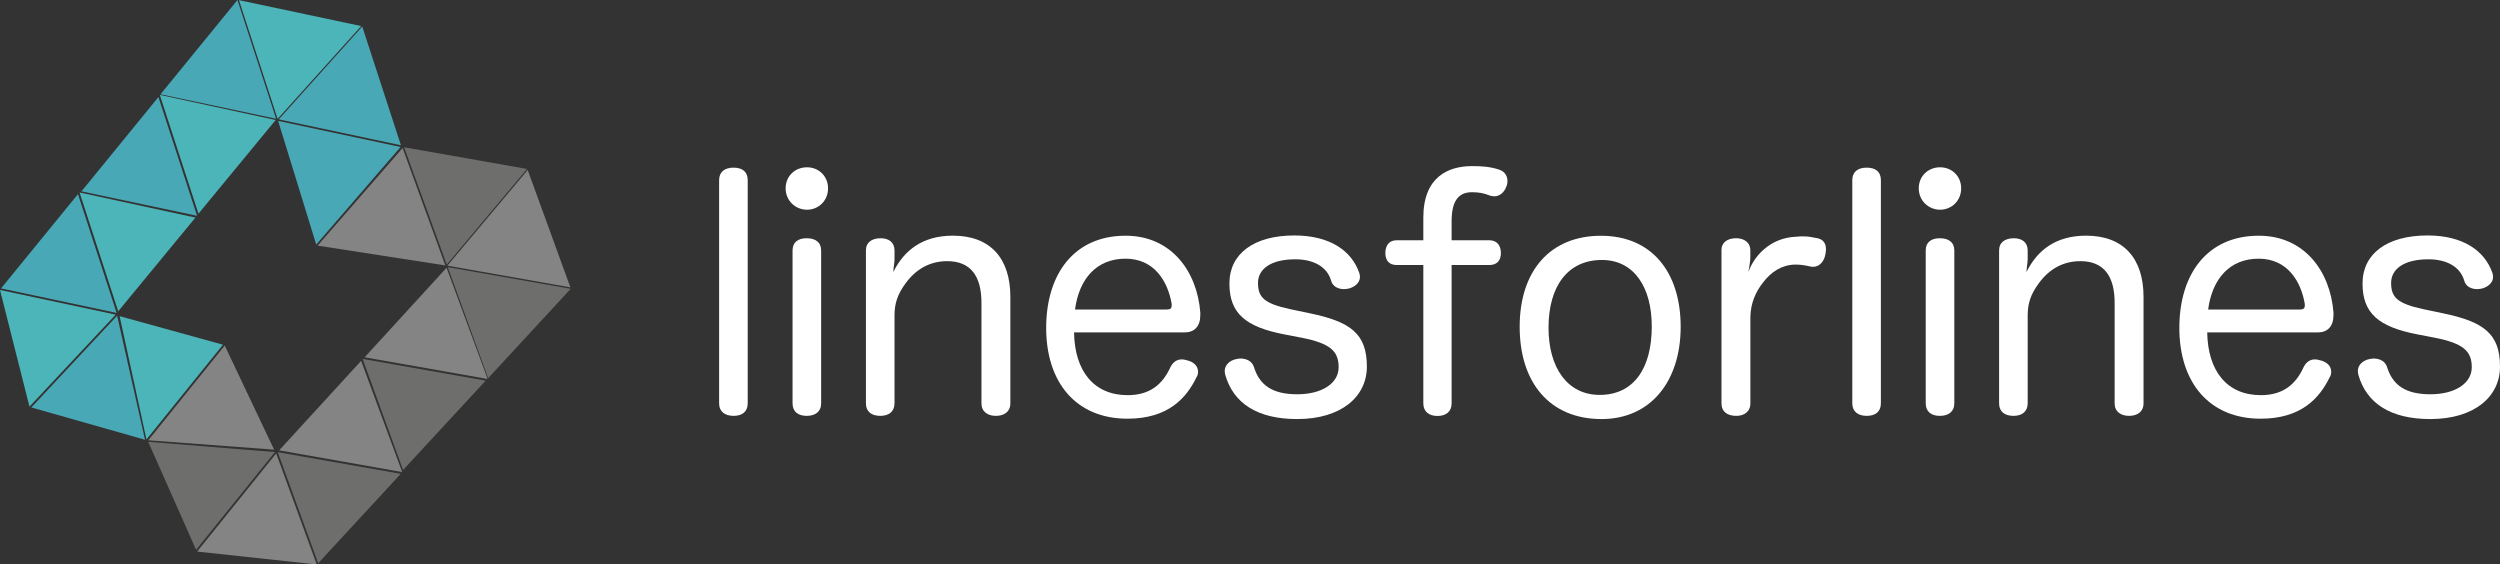 <?xml version="1.0" encoding="UTF-8"?> <svg xmlns="http://www.w3.org/2000/svg" id="_Слой_2" data-name="Слой 2" viewBox="0 0 484.48 109.39"><rect x="0" y="0" width="484.48" height="109.39" fill="#333333" stroke="none"/><defs><style> .cls-1 { fill: #48a8b6; } .cls-2 { fill: #4cb5b9; } .cls-3 { fill: #fff; } .cls-4 { fill: #848484; } .cls-5 { fill: #6e6e6d; } </style></defs><g id="_Слой_1-2" data-name="Слой 1"><g><g><polygon class="cls-2" points="53.8 23.04 46.31 .03 69.99 5.05 53.8 23.04"></polygon><polygon class="cls-2" points="5.71 78.8 0 56.2 22.41 60.98 5.71 78.8"></polygon><polygon class="cls-2" points="38.46 41.41 30.97 18.39 53.42 23.26 38.46 41.41"></polygon><polygon class="cls-2" points="22.91 60.32 15.42 37.3 37.87 42.17 22.91 60.32"></polygon><polygon class="cls-2" points="28.38 85.16 23.18 61.27 43.21 66.8 28.38 85.16"></polygon><polygon class="cls-1" points="61.28 47.39 53.9 23.43 77.62 28.49 61.28 47.39"></polygon><polygon class="cls-1" points="70.2 5.14 77.7 28.15 54.02 23.13 70.2 5.14"></polygon><polygon class="cls-1" points="46.02 0 53.51 23.02 31.11 18.27 46.02 0"></polygon><polygon class="cls-1" points="30.7 18.81 38.19 41.82 15.79 37.08 30.7 18.81"></polygon><polygon class="cls-1" points="15.11 37.62 22.6 60.64 .2 55.89 15.11 37.62"></polygon><polygon class="cls-1" points="22.7 61.18 28.1 85.22 6.07 78.96 22.7 61.18"></polygon></g><polygon class="cls-4" points="86.7 51.48 110.54 55.69 102.26 32.94 86.7 51.48"></polygon><polygon class="cls-4" points="38.2 106.89 61.38 109.39 53.52 87.87 38.2 106.89"></polygon><polygon class="cls-4" points="70.66 69.24 94.5 73.44 86.54 51.89 70.66 69.24"></polygon><polygon class="cls-4" points="54.1 87.27 77.94 91.48 69.98 69.93 54.1 87.27"></polygon><polygon class="cls-4" points="28.74 85.32 53.12 87.14 43.55 66.96 28.74 85.32"></polygon><polygon class="cls-4" points="61.55 47.6 86.3 51.44 78.02 28.69 61.55 47.6"></polygon><polygon class="cls-5" points="102.14 32.74 78.31 28.54 86.58 51.28 102.14 32.74"></polygon><polygon class="cls-5" points="110.6 55.97 86.77 51.77 94.6 73.29 110.6 55.97"></polygon><polygon class="cls-5" points="94.12 73.77 70.28 69.56 78.11 91.08 94.12 73.77"></polygon><polygon class="cls-5" points="77.66 91.83 53.83 87.63 61.66 109.15 77.66 91.83"></polygon><polygon class="cls-5" points="53.28 87.61 28.72 85.62 38 106.55 53.28 87.61"></polygon><g><path class="cls-3" d="M139.36,34.92c0-1.64,1.1-2.43,2.8-2.43s2.74.79,2.74,2.43v43.24c0,1.64-1.1,2.43-2.74,2.43s-2.8-.79-2.8-2.43v-43.24Z"></path><path class="cls-3" d="M160.47,36.5c0,2.37-1.82,4.14-4.08,4.14s-4.14-1.76-4.14-4.14,1.82-4.08,4.14-4.08,4.08,1.76,4.08,4.08ZM153.59,48.54c0-1.58,1.03-2.37,2.74-2.37s2.8.79,2.8,2.37v29.62c0,1.64-1.16,2.43-2.8,2.43s-2.74-.79-2.74-2.43v-29.62Z"></path><path class="cls-3" d="M195.8,78.16c0,1.64-1.22,2.43-2.8,2.43s-2.8-.79-2.8-2.43v-19.46c0-5.17-2.07-8.09-6.63-8.09-3.28,0-6.02,1.46-8.09,4.32-1.52,2.07-2.13,3.83-2.13,6.2v17.03c0,1.64-1.16,2.43-2.74,2.43-1.7,0-2.8-.79-2.8-2.43v-29.62c0-1.58,1.16-2.37,2.86-2.37,1.58,0,2.68.79,2.68,2.37v1.64c0,.79-.18,1.4-.24,2.55,2.13-4.32,5.78-7.06,11.56-7.06,7.24,0,11.13,4.38,11.13,11.86v20.62Z"></path><path class="cls-3" d="M208.14,64.42c.12,7.48,3.83,12.16,10.4,12.16,4.38,0,6.81-2.19,8.27-5.41.55-1.09,1.34-1.52,2.19-1.52.43,0,.85.12,1.28.24,1.03.3,1.89,1.03,1.89,2.13,0,.37-.06.73-.3,1.09-1.95,4.01-5.47,8.03-13.38,8.03-9.98,0-15.75-7.05-15.75-17.58s5.47-17.88,15.39-17.88c8.88,0,13.87,6.93,14.48,14.9v.49c0,2.19-1.16,3.35-3.04,3.35h-21.41ZM226.15,59.98c.67,0,.91-.24.91-.79v-.3c-.73-4.32-3.34-8.76-8.94-8.76s-9,3.89-9.79,9.85h17.82Z"></path><path class="cls-3" d="M248.83,64.79c-7.48-1.46-10.58-4.08-10.58-9.85s4.74-9.31,12.59-9.31c6.75,0,11.07,2.86,12.59,7.3.06.24.12.49.12.73,0,1.16-1.03,1.95-2.13,2.25-.3.06-.67.12-.97.12-1.09,0-2.19-.49-2.49-1.64-.79-2.74-3.47-4.14-6.93-4.14-4.93,0-7.24,2.01-7.24,4.56,0,2.8,1.16,4.01,6.26,5.11l3.77.79c7.91,1.64,11.07,3.95,11.07,10.34,0,5.84-4.99,10.16-13.5,10.16-7.79,0-12.35-3.1-13.93-8.51-.06-.3-.12-.55-.12-.79,0-1.22,1.03-2.07,2.19-2.31.3-.06.61-.12.85-.12,1.16,0,2.25.49,2.62,1.64,1.09,3.53,3.59,5.29,8.39,5.29s8.03-2.13,8.03-5.23-1.58-4.62-7.12-5.72l-3.47-.67Z"></path><path class="cls-3" d="M275.83,42.16c0-7.85,4.8-9.97,9.43-9.97,2.01,0,3.53.12,5.23.67,1.16.37,1.64,1.28,1.64,2.19,0,.43-.06.79-.24,1.16-.37,1.03-1.22,1.83-2.31,1.83-.3,0-.61-.06-.97-.18-1.03-.43-2.07-.61-3.35-.61-2.25,0-3.95,1.22-3.95,5.6v3.71h7.3c1.52,0,2.25,1.03,2.25,2.49s-.79,2.31-2.25,2.31h-7.3v26.82c0,1.64-1.16,2.43-2.74,2.43s-2.74-.79-2.74-2.43v-26.82h-5.17c-1.46,0-2.19-.91-2.19-2.31s.67-2.49,2.19-2.49h5.17v-4.38Z"></path><path class="cls-3" d="M325.7,63.33c0,10.58-5.84,17.88-15.33,17.88-10.04,0-15.87-7.05-15.87-17.88s5.9-17.64,15.75-17.64,15.45,7.06,15.45,17.64ZM300.09,63.51c0,7.72,3.65,13.02,9.91,13.02,6.63,0,10.1-5.17,10.1-13.26,0-7.66-3.47-12.89-9.67-12.89-6.57,0-10.34,5.05-10.34,13.14Z"></path><path class="cls-3" d="M333.6,48.54c0-1.58,1.16-2.37,2.86-2.37,1.52,0,2.74.79,2.74,2.37v1.34c0,.85-.24,1.88-.37,2.86.97-2.92,4.08-6.69,9.31-6.87.49-.06.91-.06,1.34-.06.91,0,1.58.12,2.43.3,1.4.18,1.95,1.03,1.95,2.19,0,.3-.06.67-.12,1.03-.24,1.28-1.09,2.37-2.37,2.37-.18,0-.37,0-.55-.06-.85-.18-1.64-.37-2.92-.37-2.62.06-4.62,1.4-6.14,3.35-1.58,1.95-2.49,4.2-2.55,6.75v16.79c0,1.64-1.22,2.43-2.74,2.43-1.7,0-2.86-.79-2.86-2.43v-29.62Z"></path><path class="cls-3" d="M358.96,34.92c0-1.64,1.09-2.43,2.8-2.43s2.74.79,2.74,2.43v43.24c0,1.64-1.09,2.43-2.74,2.43s-2.8-.79-2.8-2.43v-43.24Z"></path><path class="cls-3" d="M380.06,36.5c0,2.37-1.83,4.14-4.08,4.14s-4.14-1.76-4.14-4.14,1.82-4.08,4.14-4.08,4.08,1.76,4.08,4.08ZM373.19,48.54c0-1.58,1.03-2.37,2.74-2.37s2.8.79,2.8,2.37v29.62c0,1.64-1.16,2.43-2.8,2.43s-2.74-.79-2.74-2.43v-29.62Z"></path><path class="cls-3" d="M415.4,78.16c0,1.64-1.22,2.43-2.8,2.43s-2.8-.79-2.8-2.43v-19.46c0-5.17-2.07-8.09-6.63-8.09-3.28,0-6.02,1.46-8.09,4.32-1.52,2.07-2.13,3.83-2.13,6.2v17.03c0,1.64-1.16,2.43-2.74,2.43-1.7,0-2.8-.79-2.8-2.43v-29.62c0-1.58,1.16-2.37,2.86-2.37,1.58,0,2.68.79,2.68,2.37v1.64c0,.79-.18,1.4-.24,2.55,2.13-4.32,5.78-7.06,11.56-7.06,7.24,0,11.13,4.38,11.13,11.86v20.62Z"></path><path class="cls-3" d="M427.74,64.42c.12,7.48,3.83,12.16,10.4,12.16,4.38,0,6.81-2.19,8.27-5.41.55-1.09,1.34-1.52,2.19-1.52.43,0,.85.12,1.28.24,1.03.3,1.89,1.03,1.89,2.13,0,.37-.06.73-.3,1.09-1.95,4.01-5.47,8.03-13.38,8.03-9.98,0-15.75-7.05-15.75-17.58s5.47-17.88,15.39-17.88c8.88,0,13.87,6.93,14.48,14.9v.49c0,2.19-1.16,3.35-3.04,3.35h-21.41ZM445.74,59.98c.67,0,.91-.24.91-.79v-.3c-.73-4.32-3.34-8.76-8.94-8.76s-9,3.89-9.79,9.85h17.82Z"></path><path class="cls-3" d="M468.42,64.79c-7.48-1.46-10.58-4.08-10.58-9.85s4.74-9.31,12.59-9.31c6.75,0,11.07,2.86,12.59,7.3.06.24.12.49.12.73,0,1.16-1.03,1.95-2.13,2.25-.3.06-.67.12-.97.12-1.09,0-2.19-.49-2.49-1.64-.79-2.74-3.47-4.14-6.93-4.14-4.93,0-7.24,2.01-7.24,4.56,0,2.8,1.16,4.01,6.26,5.11l3.77.79c7.91,1.64,11.07,3.95,11.07,10.34,0,5.84-4.99,10.16-13.5,10.16-7.79,0-12.35-3.1-13.93-8.51-.06-.3-.12-.55-.12-.79,0-1.22,1.03-2.07,2.19-2.31.3-.06.61-.12.85-.12,1.16,0,2.25.49,2.62,1.64,1.09,3.53,3.59,5.29,8.39,5.29s8.03-2.13,8.03-5.23-1.58-4.62-7.12-5.72l-3.47-.67Z"></path></g></g></g></svg> 